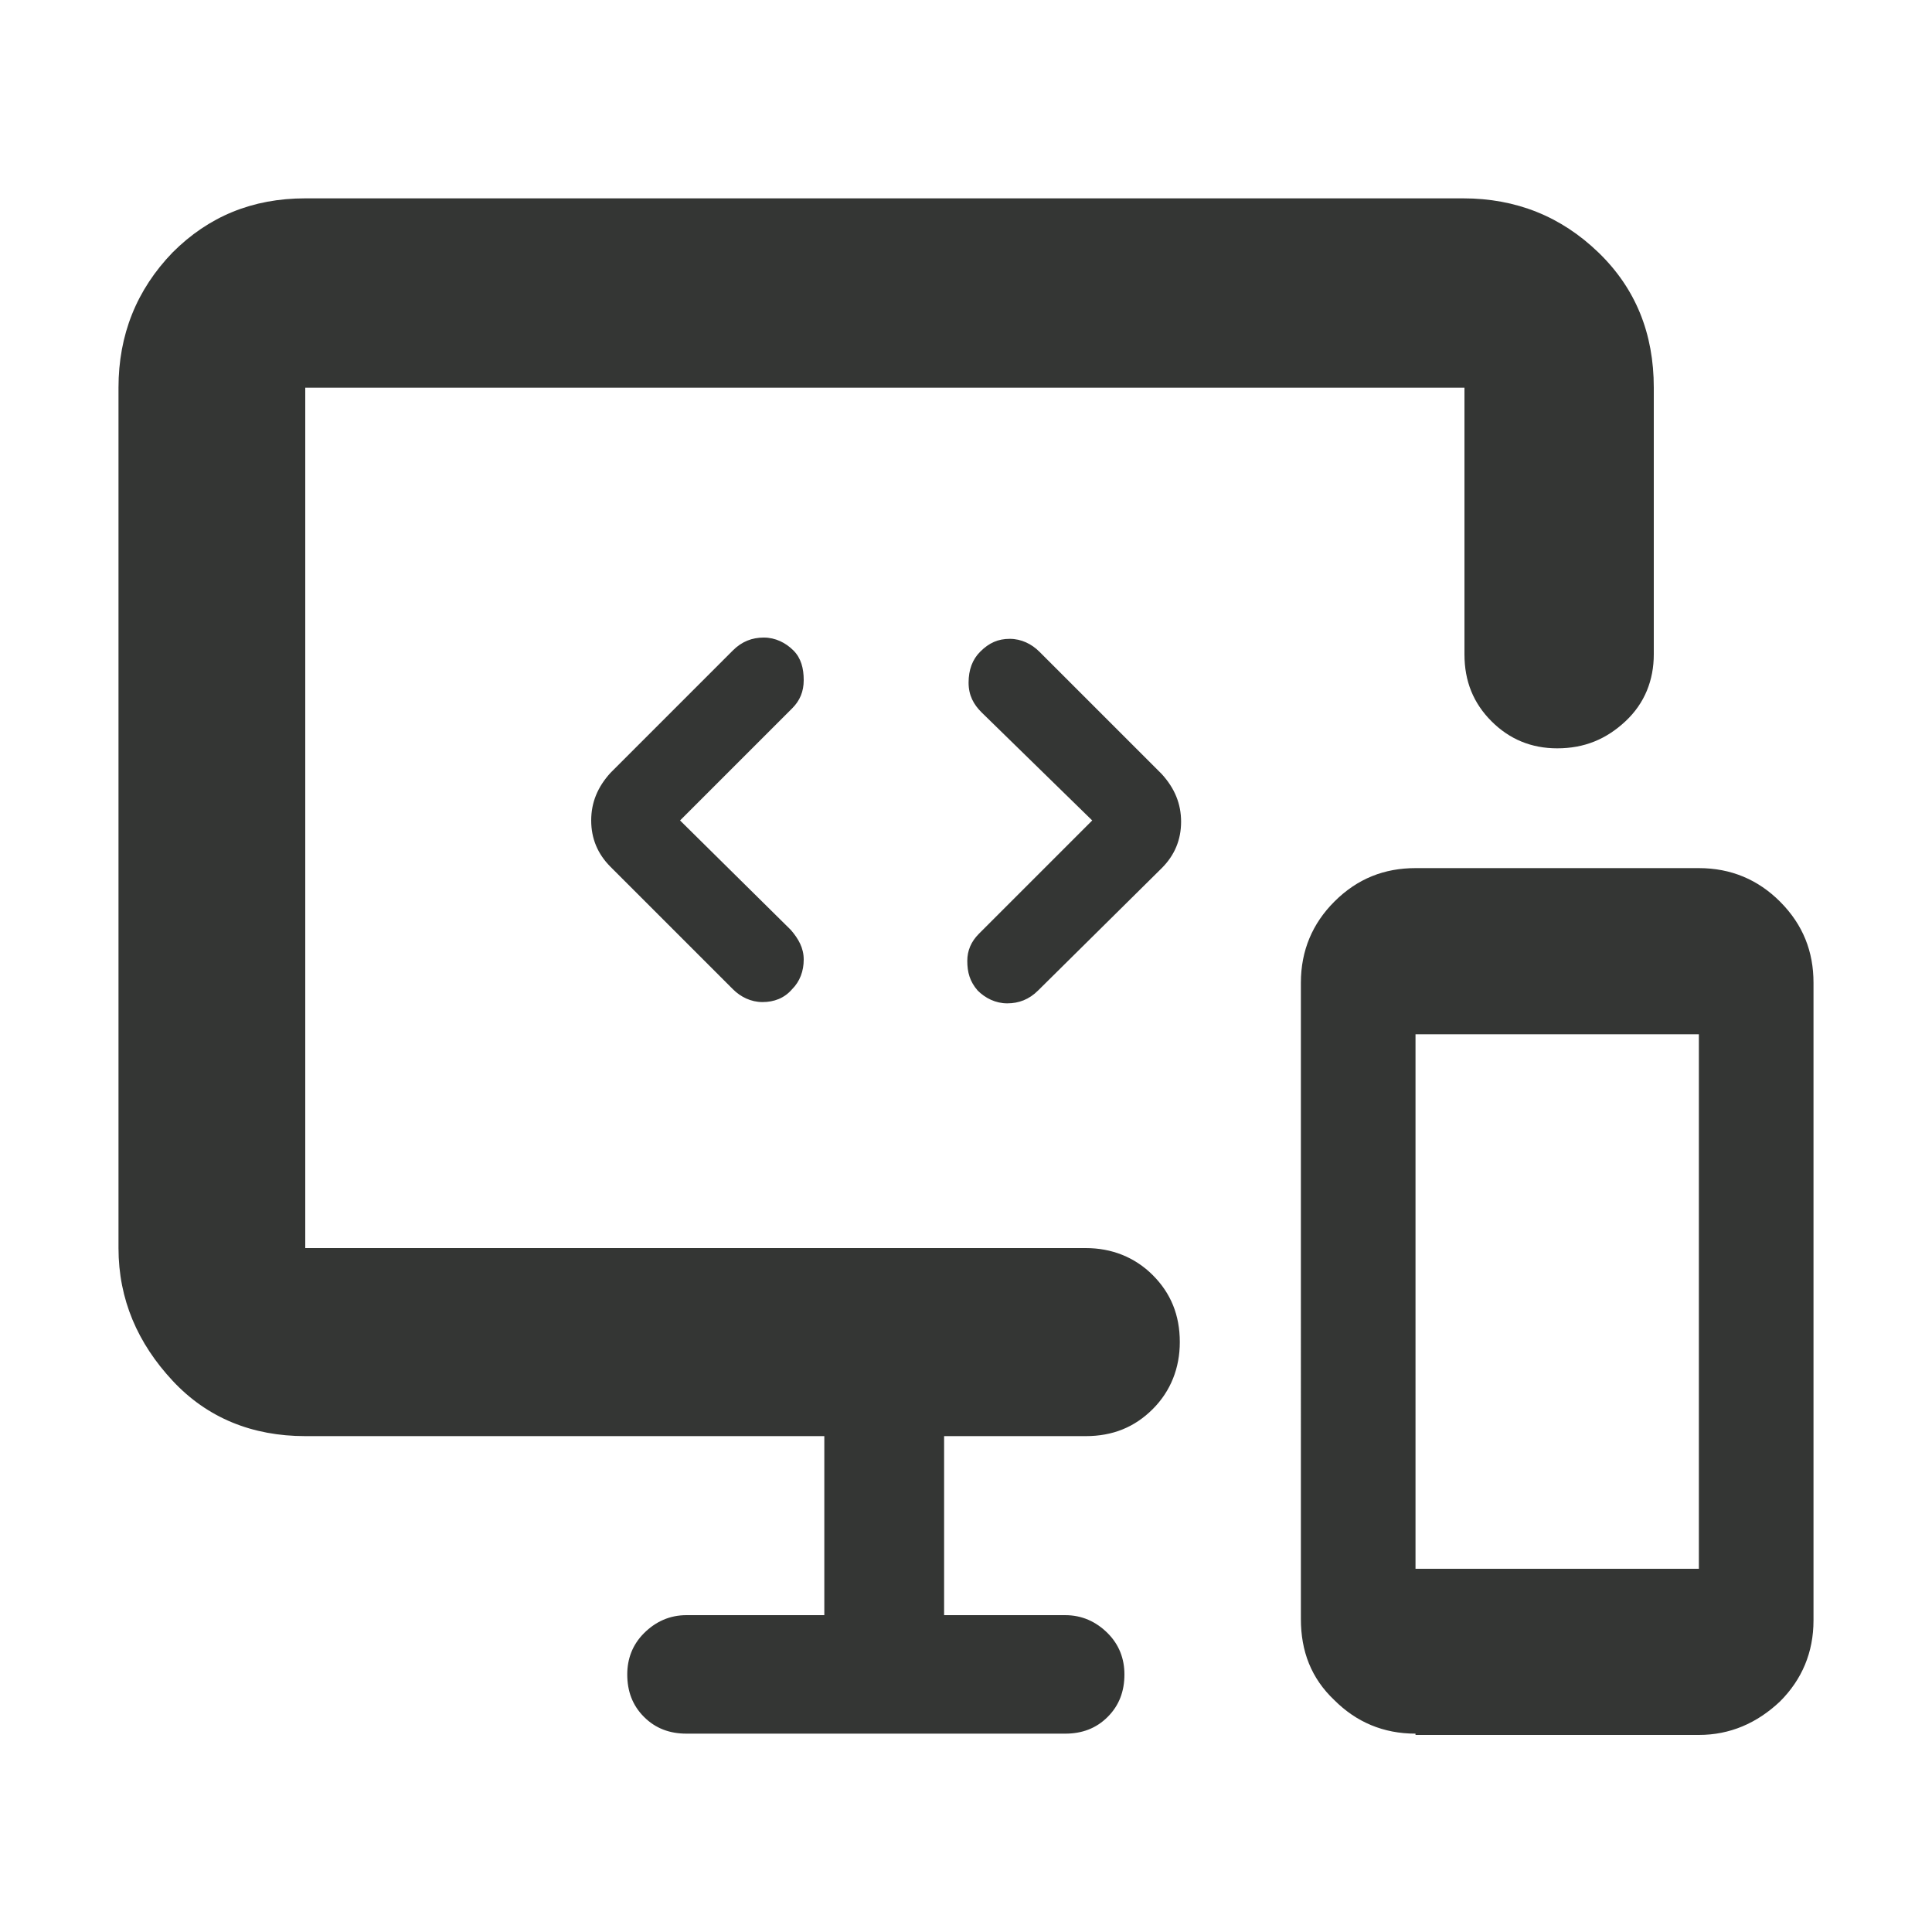 <?xml version="1.0" encoding="utf-8"?>
<!-- Generator: Adobe Illustrator 27.7.0, SVG Export Plug-In . SVG Version: 6.00 Build 0)  -->
<svg version="1.1" id="Layer_1" xmlns="http://www.w3.org/2000/svg" xmlns:xlink="http://www.w3.org/1999/xlink" x="0px" y="0px"
	 viewBox="0 0 150 150" style="enable-background:new 0 0 150 150;" xml:space="preserve">
<style type="text/css">
	.st0{fill:#343634;}
	.st1{fill:none;}
</style>
<path class="st0" d="M109.9,134.6c-2.5,0-4.6-0.9-6.3-2.6c-1.8-1.7-2.6-3.8-2.6-6.3V76.3c0-2.5,0.9-4.6,2.6-6.3
	c1.8-1.8,3.9-2.6,6.3-2.6h22c2.5,0,4.6,0.9,6.3,2.6c1.8,1.8,2.6,3.9,2.6,6.3v49.5c0,2.5-0.9,4.6-2.6,6.3c-1.8,1.7-3.9,2.6-6.3,2.6
	H109.9z M109.9,121.8h22V80.3h-22V121.8z M53.3,134.6c-1.3,0-2.4-0.4-3.3-1.3c-0.9-0.9-1.3-2-1.3-3.3c0-1.2,0.4-2.3,1.3-3.2
	s2-1.4,3.3-1.4h10.7v-13.9H23.7c-4.1,0-7.6-1.4-10.3-4.3s-4.2-6.3-4.2-10.3V30.1c0-4.1,1.4-7.6,4.2-10.5c2.8-2.8,6.2-4.2,10.3-4.2
	h89.9c4.1,0,7.6,1.4,10.5,4.2c2.9,2.8,4.3,6.3,4.3,10.5v20.7c0,2-0.7,3.8-2.2,5.2c-1.5,1.4-3.2,2.1-5.3,2.1c-2,0-3.7-0.7-5.1-2.1
	s-2.1-3.1-2.1-5.2V30.1h0.1H23.7v66.8h60.6c2,0,3.8,0.7,5.2,2.1c1.4,1.4,2.1,3.1,2.1,5.2c0,2-0.7,3.8-2.1,5.2s-3.1,2.1-5.2,2.1h-11
	v13.9h9.4c1.3,0,2.4,0.5,3.3,1.4c0.9,0.9,1.3,2,1.3,3.2c0,1.3-0.4,2.4-1.3,3.3c-0.9,0.9-2,1.3-3.3,1.3H53.3z M52.8,63.7l8.7-8.7
	c0.6-0.6,0.9-1.3,0.9-2.2c0-0.9-0.2-1.7-0.8-2.3c-0.6-0.6-1.4-1-2.3-1c-0.9,0-1.7,0.3-2.4,1l-9.5,9.5c-1,1.1-1.5,2.3-1.5,3.7
	c0,1.4,0.5,2.6,1.5,3.6l9.5,9.5c0.6,0.6,1.4,1,2.3,1c0.9,0,1.7-0.3,2.3-1c0.6-0.6,0.9-1.4,0.9-2.3c0-0.9-0.4-1.6-1-2.3L52.8,63.7z
	 M84.8,63.7L76,72.5c-0.6,0.6-0.9,1.3-0.9,2.1c0,0.9,0.2,1.6,0.8,2.3c0.6,0.6,1.4,1,2.3,1c0.9,0,1.7-0.3,2.4-1l9.6-9.5
	c1-1,1.5-2.2,1.5-3.6c0-1.4-0.5-2.6-1.5-3.7l-9.5-9.5c-0.6-0.6-1.4-1-2.3-1s-1.6,0.3-2.3,1c-0.6,0.6-0.9,1.4-0.9,2.4s0.4,1.7,1,2.3
	L84.8,63.7z"/>
<g>
	<g>
		<rect class="st1" width="150" height="150"/>
	</g>
	<g>
		<rect x="10" y="10" class="st1" width="130" height="130"/>
	</g>
</g>
</svg>
